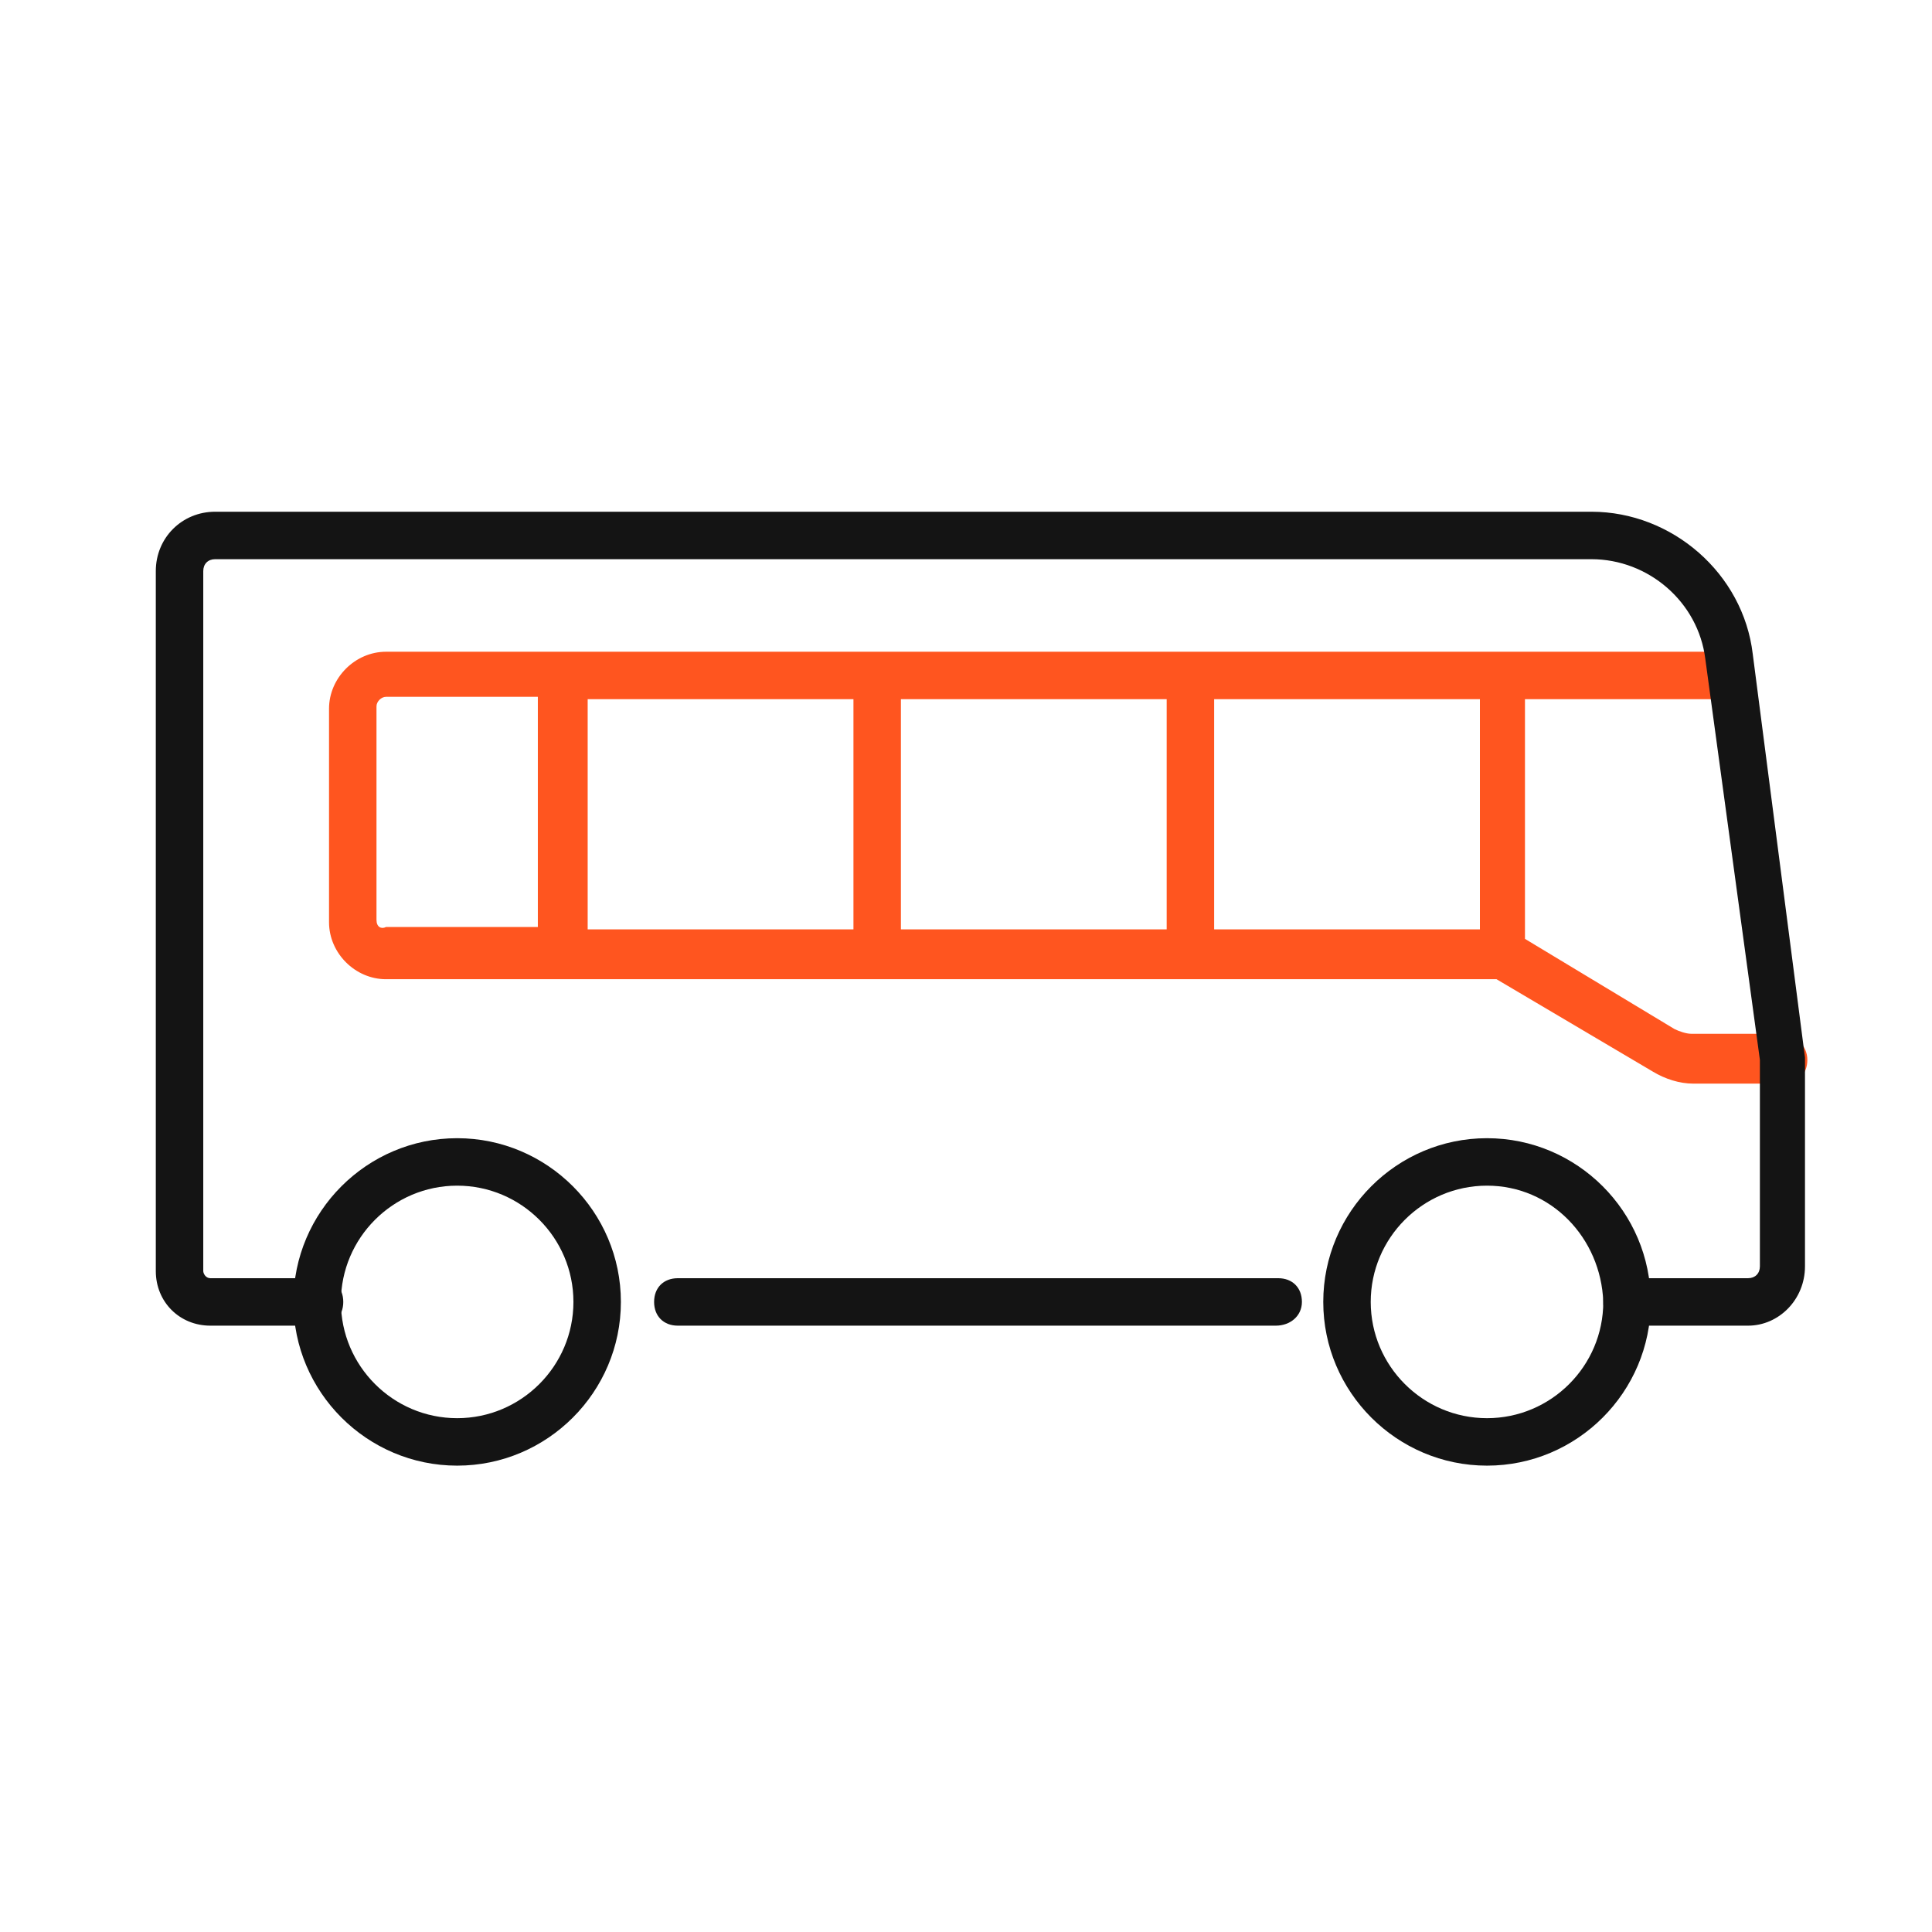 <svg width="62" height="62" viewBox="0 0 62 62" fill="none" xmlns="http://www.w3.org/2000/svg">
<path d="M40.942 42.542H21.753C21.296 42.542 20.991 42.237 20.991 41.78C20.991 41.323 21.296 41.019 21.753 41.019H41.019C41.475 41.019 41.78 41.323 41.78 41.78C41.78 42.237 41.399 42.542 40.942 42.542Z" fill="#141414"/>
<path d="M57.162 33.175H54.269C54.117 33.175 53.888 33.099 53.736 33.023L48.938 30.129V22.438H55.335C55.792 22.438 56.096 22.134 56.096 21.677C56.096 21.22 55.792 20.915 55.335 20.915H12.387C11.397 20.915 10.559 21.753 10.559 22.743V29.596C10.559 30.586 11.397 31.424 12.387 31.424H48.025L53.05 34.394C53.431 34.622 53.888 34.775 54.345 34.775H57.239C57.696 34.775 58 34.47 58 34.013C58 33.556 57.619 33.175 57.162 33.175ZM47.492 29.825H38.963V22.438H47.492V29.825ZM28.911 22.438H37.44V29.825H28.911V22.438ZM27.388 29.825H18.859V22.438H27.388V29.825ZM12.082 29.52V22.667C12.082 22.514 12.234 22.362 12.387 22.362H17.26V29.749H12.387C12.234 29.825 12.082 29.749 12.082 29.52Z" fill="#FF551F"/>
<path d="M56.096 42.542H52.213C51.756 42.542 51.451 42.237 51.451 41.78C51.451 41.323 51.756 41.019 52.213 41.019H56.096C56.325 41.019 56.477 40.866 56.477 40.638V34.013L54.725 21.144C54.497 19.316 52.898 17.945 51.07 17.945H6.904C6.675 17.945 6.523 18.098 6.523 18.326V40.79C6.523 40.866 6.599 41.019 6.751 41.019H10.254C10.711 41.019 11.016 41.323 11.016 41.78C11.016 42.237 10.711 42.542 10.254 42.542H6.751C5.761 42.542 5 41.78 5 40.79V18.326C5 17.26 5.838 16.422 6.904 16.422H51.07C53.659 16.422 55.944 18.402 56.248 20.991L57.924 33.937V40.638C57.924 41.704 57.086 42.542 56.096 42.542Z" fill="#141414"/>
<path d="M47.72 47.034C44.826 47.034 42.465 44.674 42.465 41.78C42.465 38.886 44.826 36.526 47.72 36.526C50.613 36.526 52.974 38.886 52.974 41.78C52.974 44.674 50.613 47.034 47.72 47.034ZM47.72 38.049C45.664 38.049 43.988 39.724 43.988 41.78C43.988 43.836 45.664 45.511 47.72 45.511C49.776 45.511 51.451 43.836 51.451 41.78C51.375 39.724 49.776 38.049 47.72 38.049Z" fill="#141414"/>
<path d="M14.671 47.034C11.777 47.034 9.416 44.674 9.416 41.78C9.416 38.886 11.777 36.526 14.671 36.526C17.564 36.526 19.925 38.886 19.925 41.78C19.925 44.674 17.564 47.034 14.671 47.034ZM14.671 38.049C12.615 38.049 10.94 39.724 10.94 41.78C10.94 43.836 12.615 45.511 14.671 45.511C16.727 45.511 18.402 43.836 18.402 41.78C18.402 39.724 16.727 38.049 14.671 38.049Z" fill="#141414"/>
</svg>
